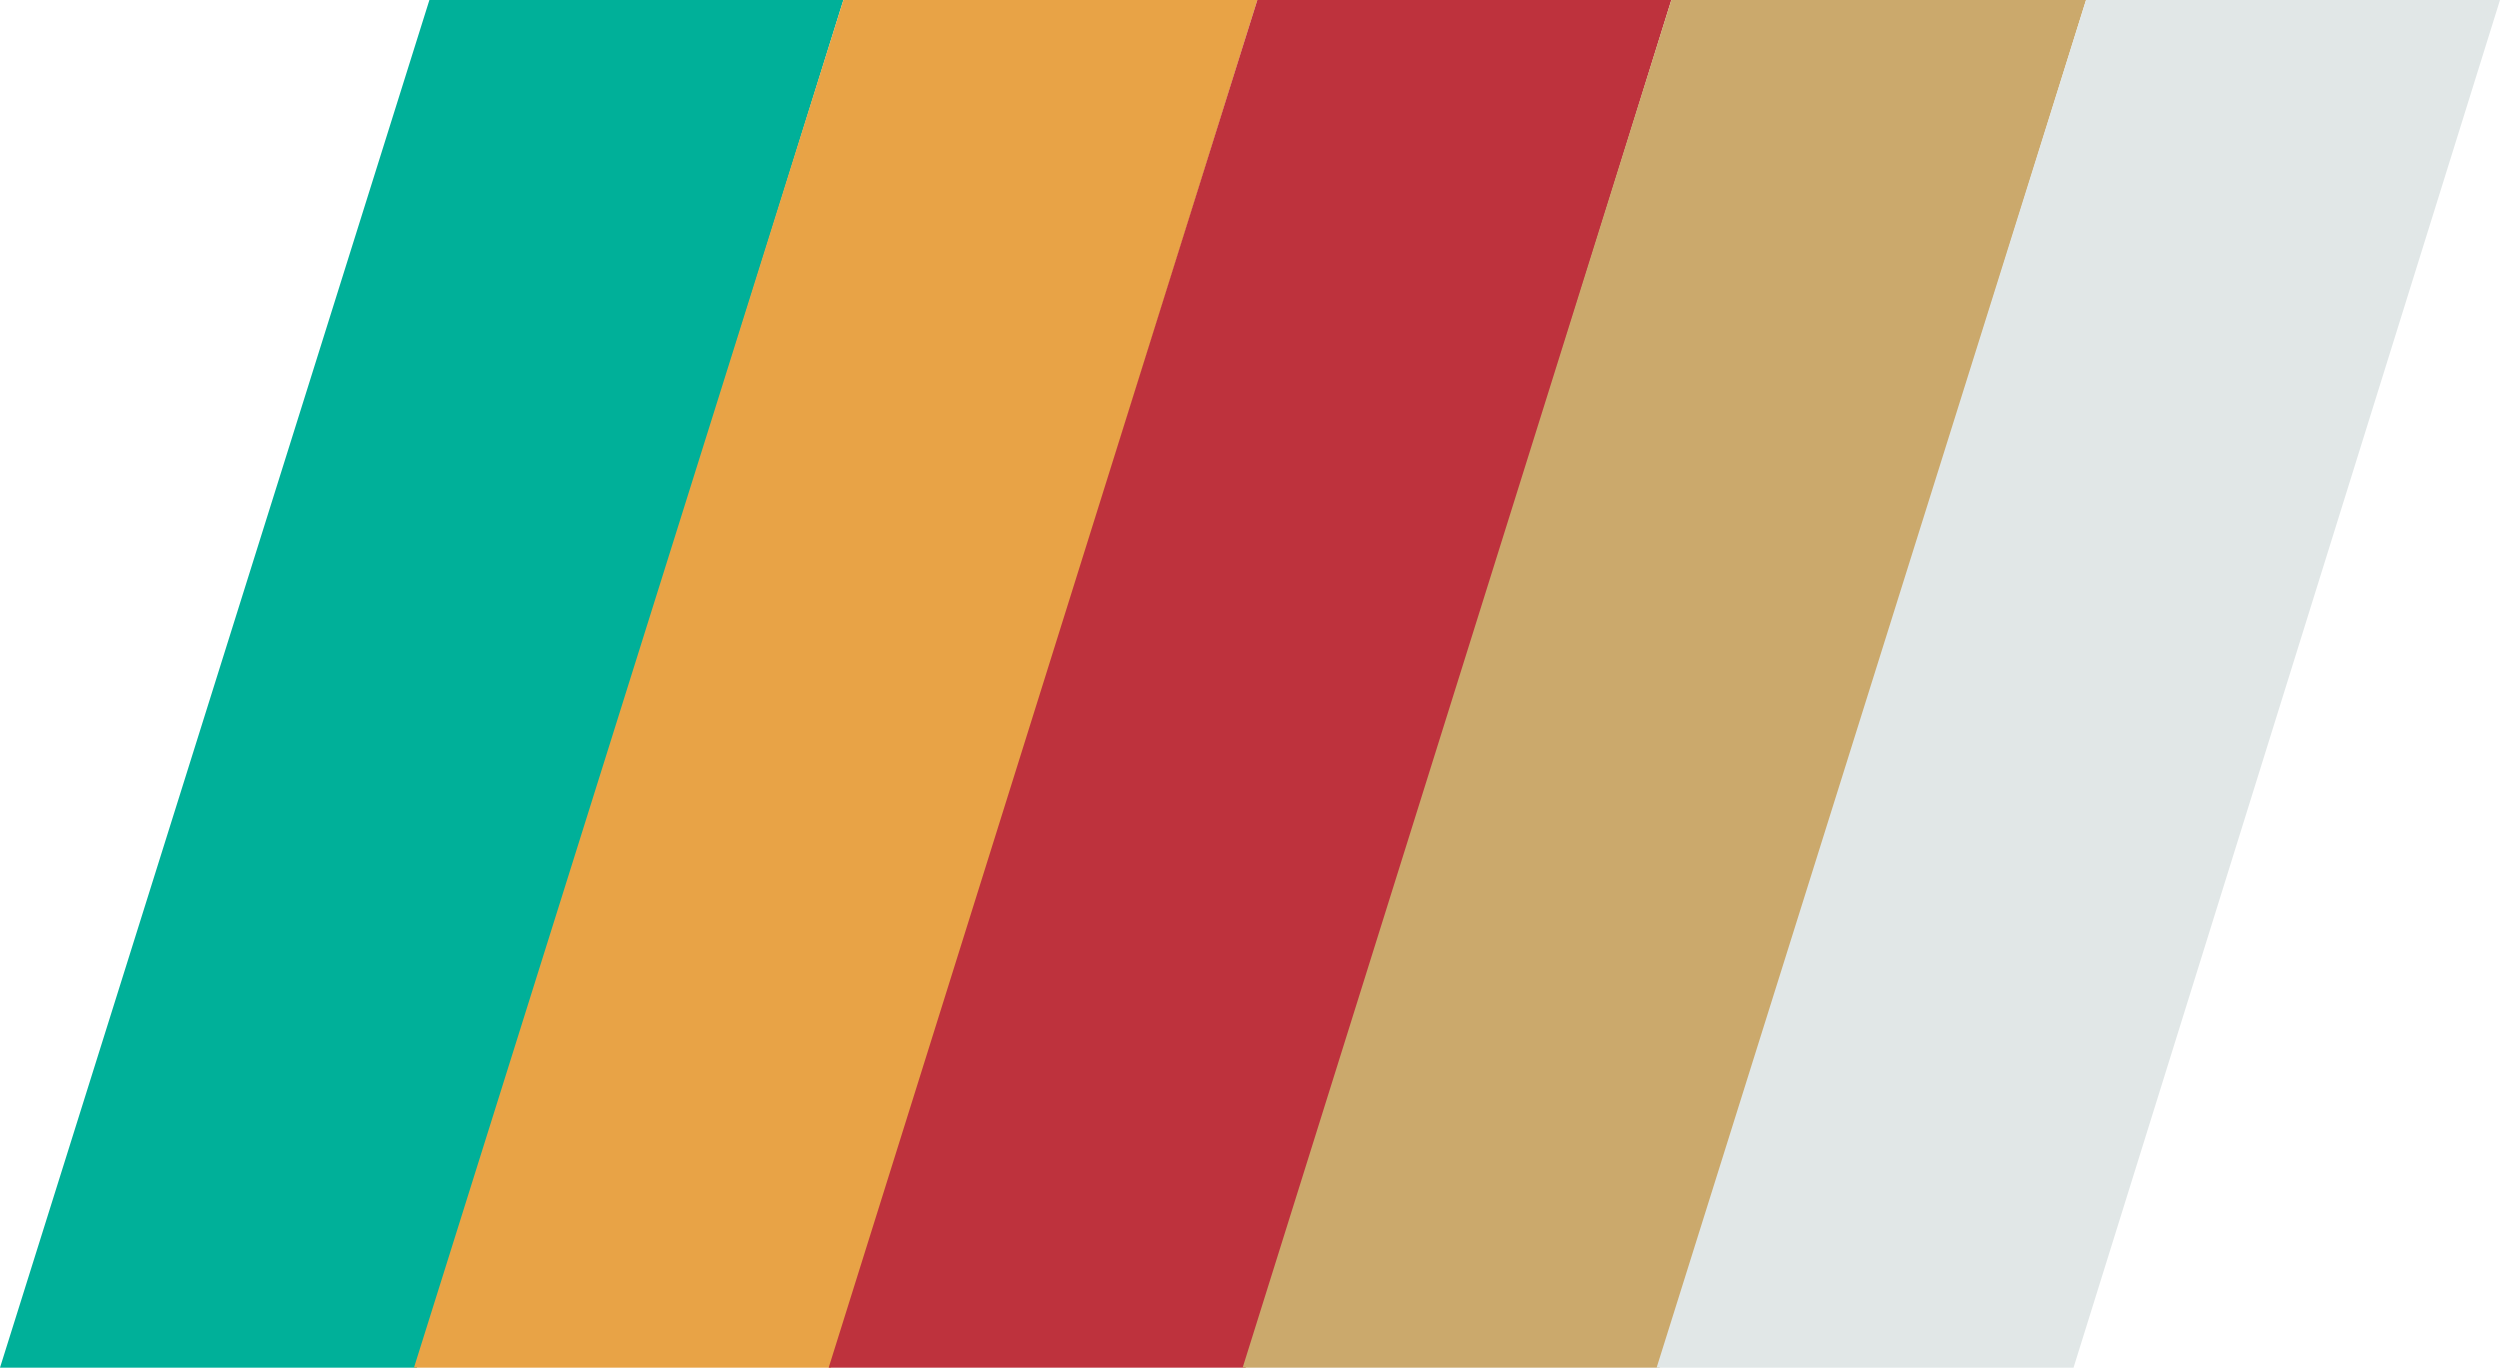 <?xml version="1.0" encoding="utf-8"?>
<!-- Generator: Adobe Illustrator 23.0.4, SVG Export Plug-In . SVG Version: 6.00 Build 0)  -->
<svg version="1.1" id="Layer_1" xmlns="http://www.w3.org/2000/svg" xmlns:xlink="http://www.w3.org/1999/xlink" x="0px" y="0px"
	 viewBox="0 0 340 186" style="enable-background:new 0 0 340 186;" xml:space="preserve">
<style type="text/css">
  .st0{fill:#00b099;}
	.st1{fill:#E8A346;}
	.st2{fill:#BE323D;}
	.st3{fill:#CBA96C;}
	.st4{fill:#E1E7E7;}
</style>
<g>
	<polygon class="st0" points="56.7,186 0,186 58.4,0 114.7,0 	"/>
</g>
<g>
	<polygon class="st1" points="113,186 56.3,186 114.7,0 171,0 	"/>
</g>
<g>
	<polygon class="st2" points="169.4,186 112.7,186 171,0 227.3,0 	"/>
</g>
<g>
	<polygon class="st3" points="225.7,186 169,186 227.3,0 283.7,0 	"/>
</g>
<g>
	<polygon class="st4" points="282,186 225.3,186 283.7,0 340,0 	"/>
</g>
</svg>
